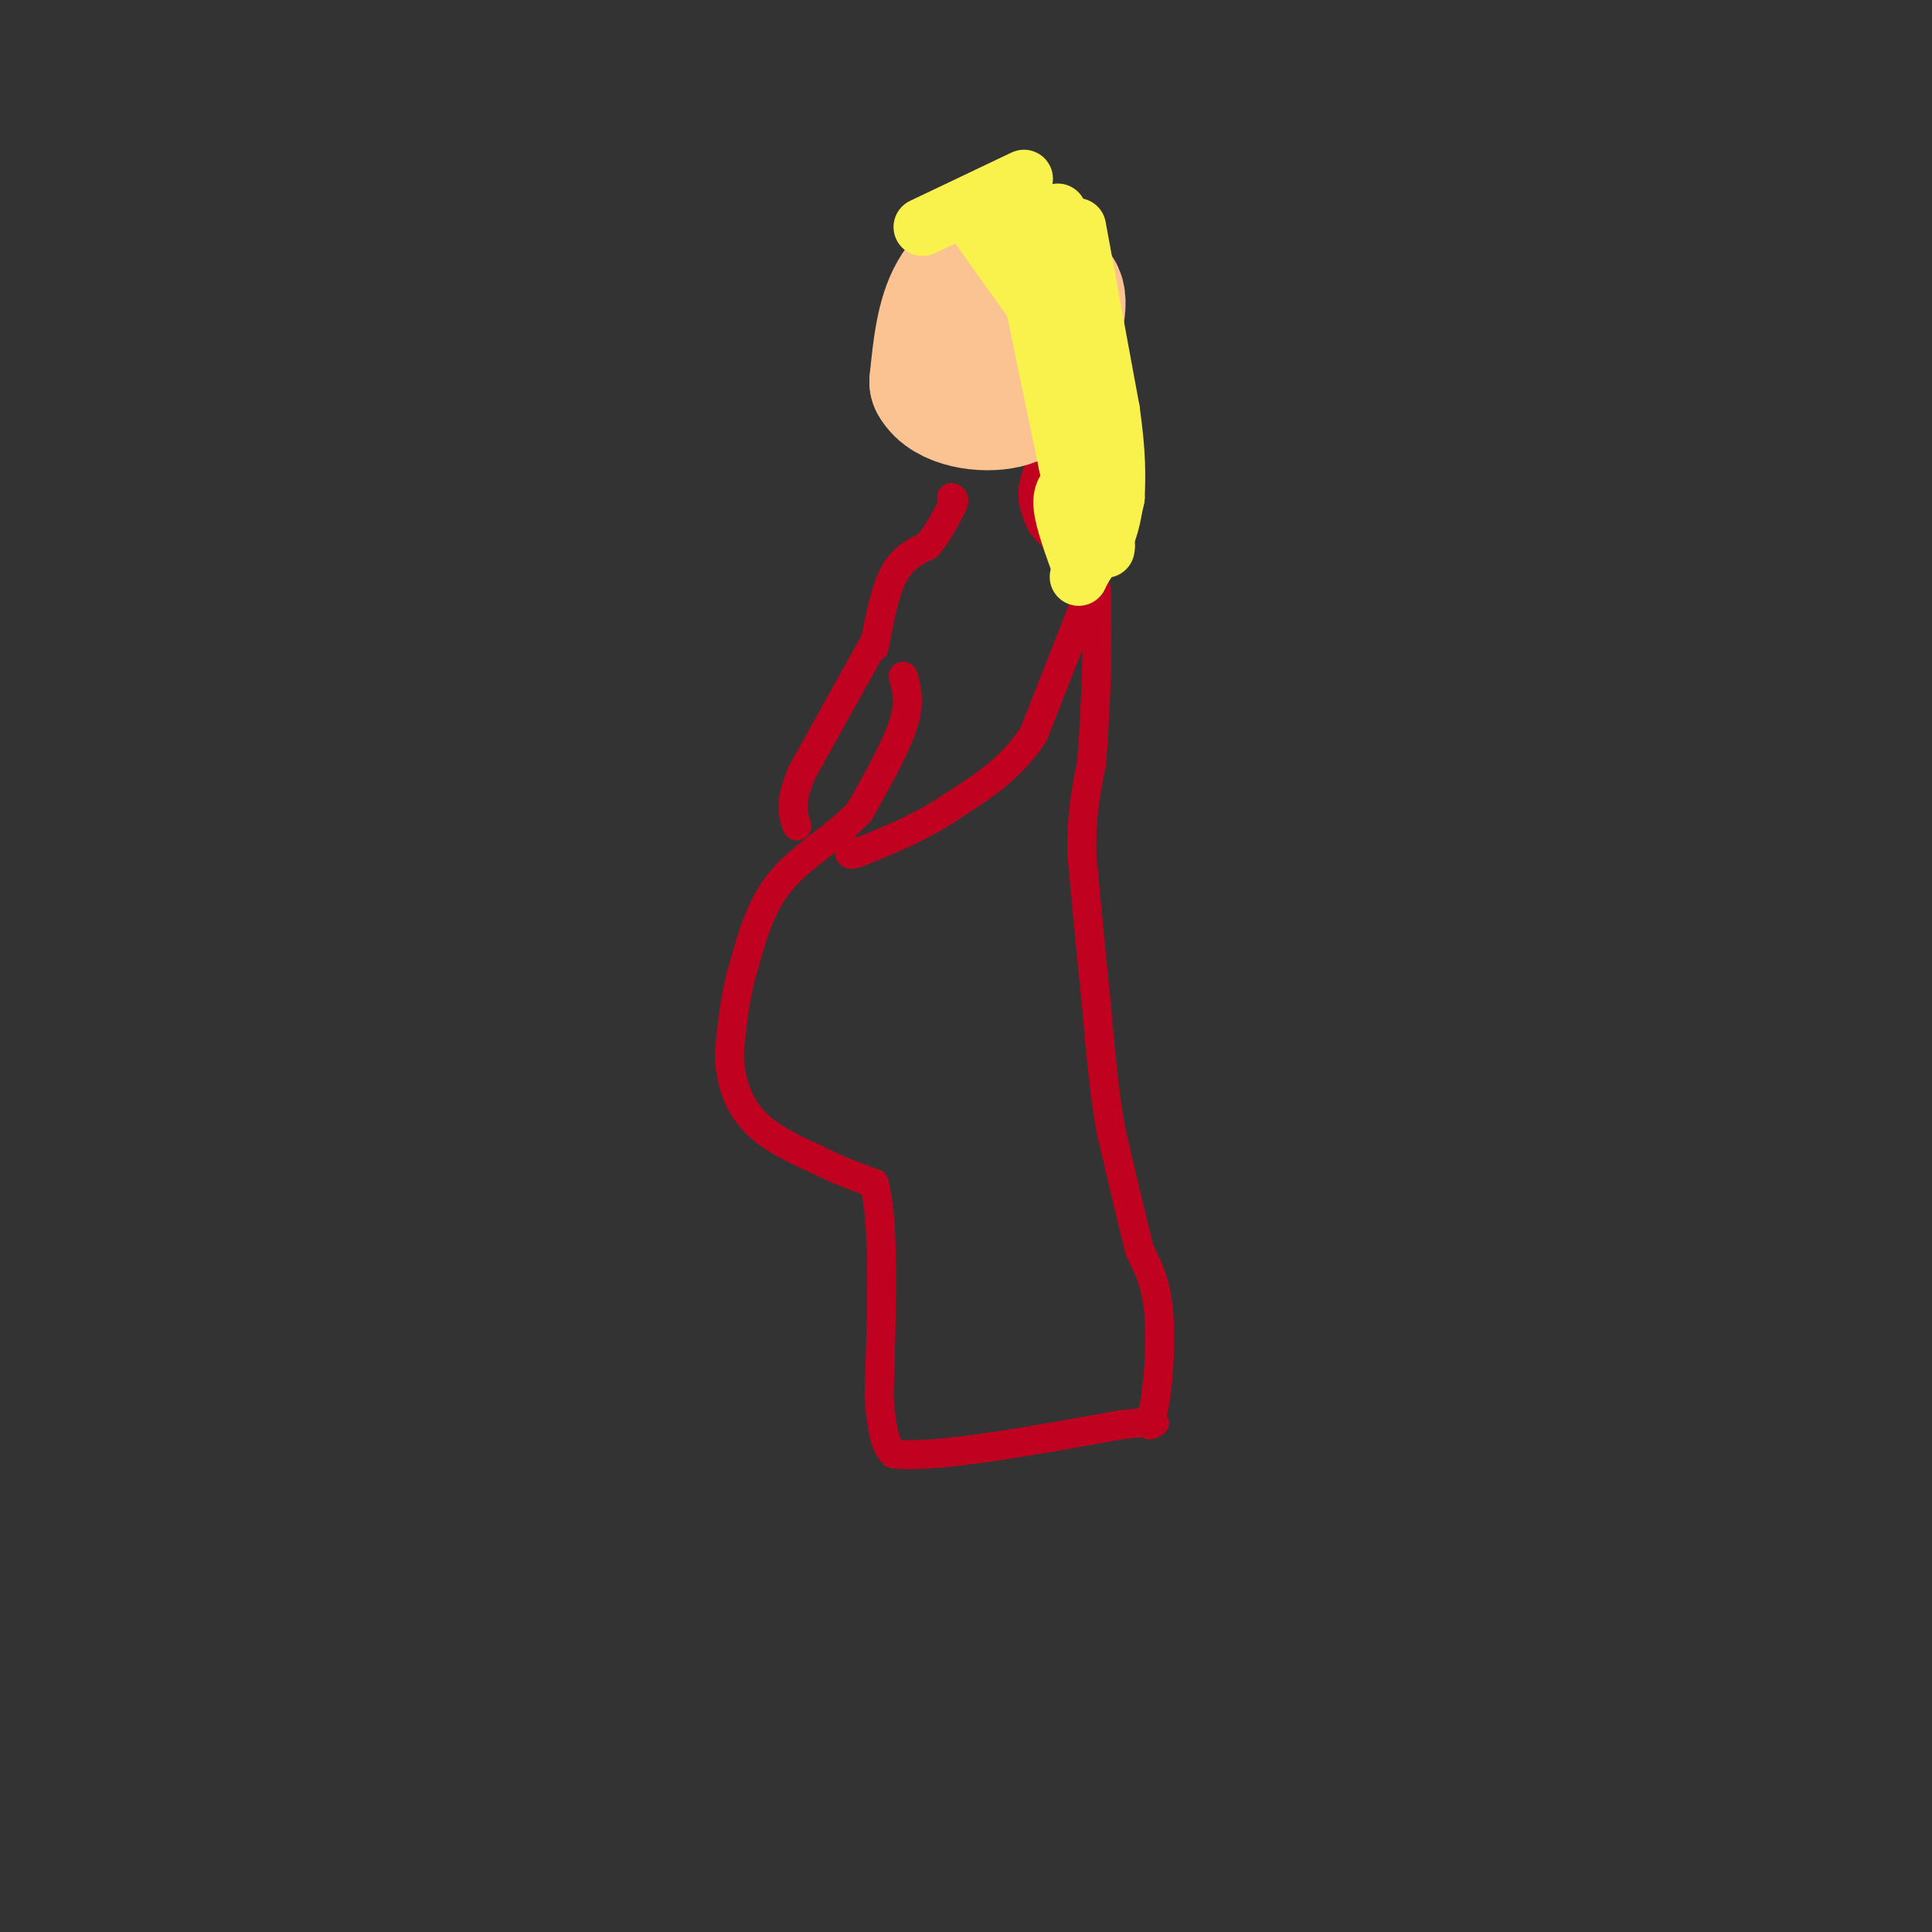 <svg viewBox='0 0 400 400' version='1.1' xmlns='http://www.w3.org/2000/svg' xmlns:xlink='http://www.w3.org/1999/xlink'><rect x="0" y="0" width="400" height="400" fill="#333333" stroke="none"/><g fill='none' stroke='rgb(193,1,32)' stroke-width='6' stroke-linecap='round' stroke-linejoin='round'><path d='M187,140c0.750,2.667 1.500,5.333 0,10c-1.500,4.667 -5.250,11.333 -9,18'/><path d='M178,168c-4.600,5.111 -11.600,8.889 -16,14c-4.400,5.111 -6.200,11.556 -8,18'/><path d='M154,200c-1.833,6.000 -2.417,12.000 -3,18'/><path d='M151,218c0.067,5.556 1.733,10.444 5,14c3.267,3.556 8.133,5.778 13,8'/><path d='M169,240c4.167,2.167 8.083,3.583 12,5'/><path d='M181,245c2.167,8.167 1.583,26.083 1,44'/><path d='M182,289c0.667,9.333 1.833,10.667 3,12'/><path d='M185,301c8.333,1.000 27.667,-2.500 47,-6'/><path d='M232,295c8.833,-1.000 7.417,-0.500 6,0'/><path d='M238,295c1.556,-4.267 2.444,-14.933 2,-22c-0.444,-7.067 -2.222,-10.533 -4,-14'/><path d='M236,259c-1.667,-6.500 -3.833,-15.750 -6,-25'/><path d='M230,234c-1.500,-8.500 -2.250,-17.250 -3,-26'/><path d='M227,208c-1.000,-9.500 -2.000,-20.250 -3,-31'/><path d='M224,177c-0.167,-8.333 0.917,-13.667 2,-19'/><path d='M226,158c0.500,-6.167 0.750,-12.083 1,-18'/><path d='M227,140c0.167,-6.000 0.083,-12.000 0,-18'/><path d='M225,124c0.000,0.000 -11.000,28.000 -11,28'/><path d='M214,152c-4.667,7.167 -10.833,11.083 -17,15'/><path d='M197,167c-5.833,4.000 -11.917,6.500 -18,9'/><path d='M179,176c-3.500,1.500 -3.250,0.750 -3,0'/><path d='M181,133c0.000,0.000 -15.000,27.000 -15,27'/><path d='M166,160c-2.667,6.333 -1.833,8.667 -1,11'/><path d='M181,134c1.083,-5.750 2.167,-11.500 4,-15c1.833,-3.500 4.417,-4.750 7,-6'/><path d='M192,113c2.000,-2.333 3.500,-5.167 5,-8'/><path d='M197,105c0.833,-1.667 0.417,-1.833 0,-2'/><path d='M230,115c-4.667,-1.083 -9.333,-2.167 -12,-4c-2.667,-1.833 -3.333,-4.417 -4,-7'/><path d='M214,104c-0.500,-2.333 0.250,-4.667 1,-7'/></g>
<g fill='none' stroke='rgb(252,195,146)' stroke-width='28' stroke-linecap='round' stroke-linejoin='round'><path d='M210,51c-4.667,2.667 -9.333,5.333 -12,10c-2.667,4.667 -3.333,11.333 -4,18'/><path d='M194,79c2.178,4.000 9.622,5.000 14,4c4.378,-1.000 5.689,-4.000 7,-7'/><path d='M215,76c2.244,-4.156 4.356,-11.044 4,-14c-0.356,-2.956 -3.178,-1.978 -6,-1'/></g>
<g fill='none' stroke='rgb(249,242,77)' stroke-width='12' stroke-linecap='round' stroke-linejoin='round'><path d='M210,43c0.000,0.000 11.000,53.000 11,53'/><path d='M221,96c1.833,8.833 0.917,4.417 0,0'/><path d='M219,44c4.667,18.417 9.333,36.833 11,48c1.667,11.167 0.333,15.083 -1,19'/><path d='M229,111c-0.167,3.500 -0.083,2.750 0,2'/><path d='M212,37c0.000,0.000 -21.000,10.000 -21,10'/><path d='M202,46c0.000,0.000 20.000,28.000 20,28'/><path d='M223,47c0.000,0.000 7.000,38.000 7,38'/><path d='M230,85c1.333,9.333 1.167,13.667 1,18'/><path d='M231,103c-1.000,5.500 -4.000,10.250 -7,15'/><path d='M224,118c-1.167,2.500 -0.583,1.250 0,0'/><path d='M224,118c-1.833,-5.000 -3.667,-10.000 -4,-13c-0.333,-3.000 0.833,-4.000 2,-5'/></g>
</svg>